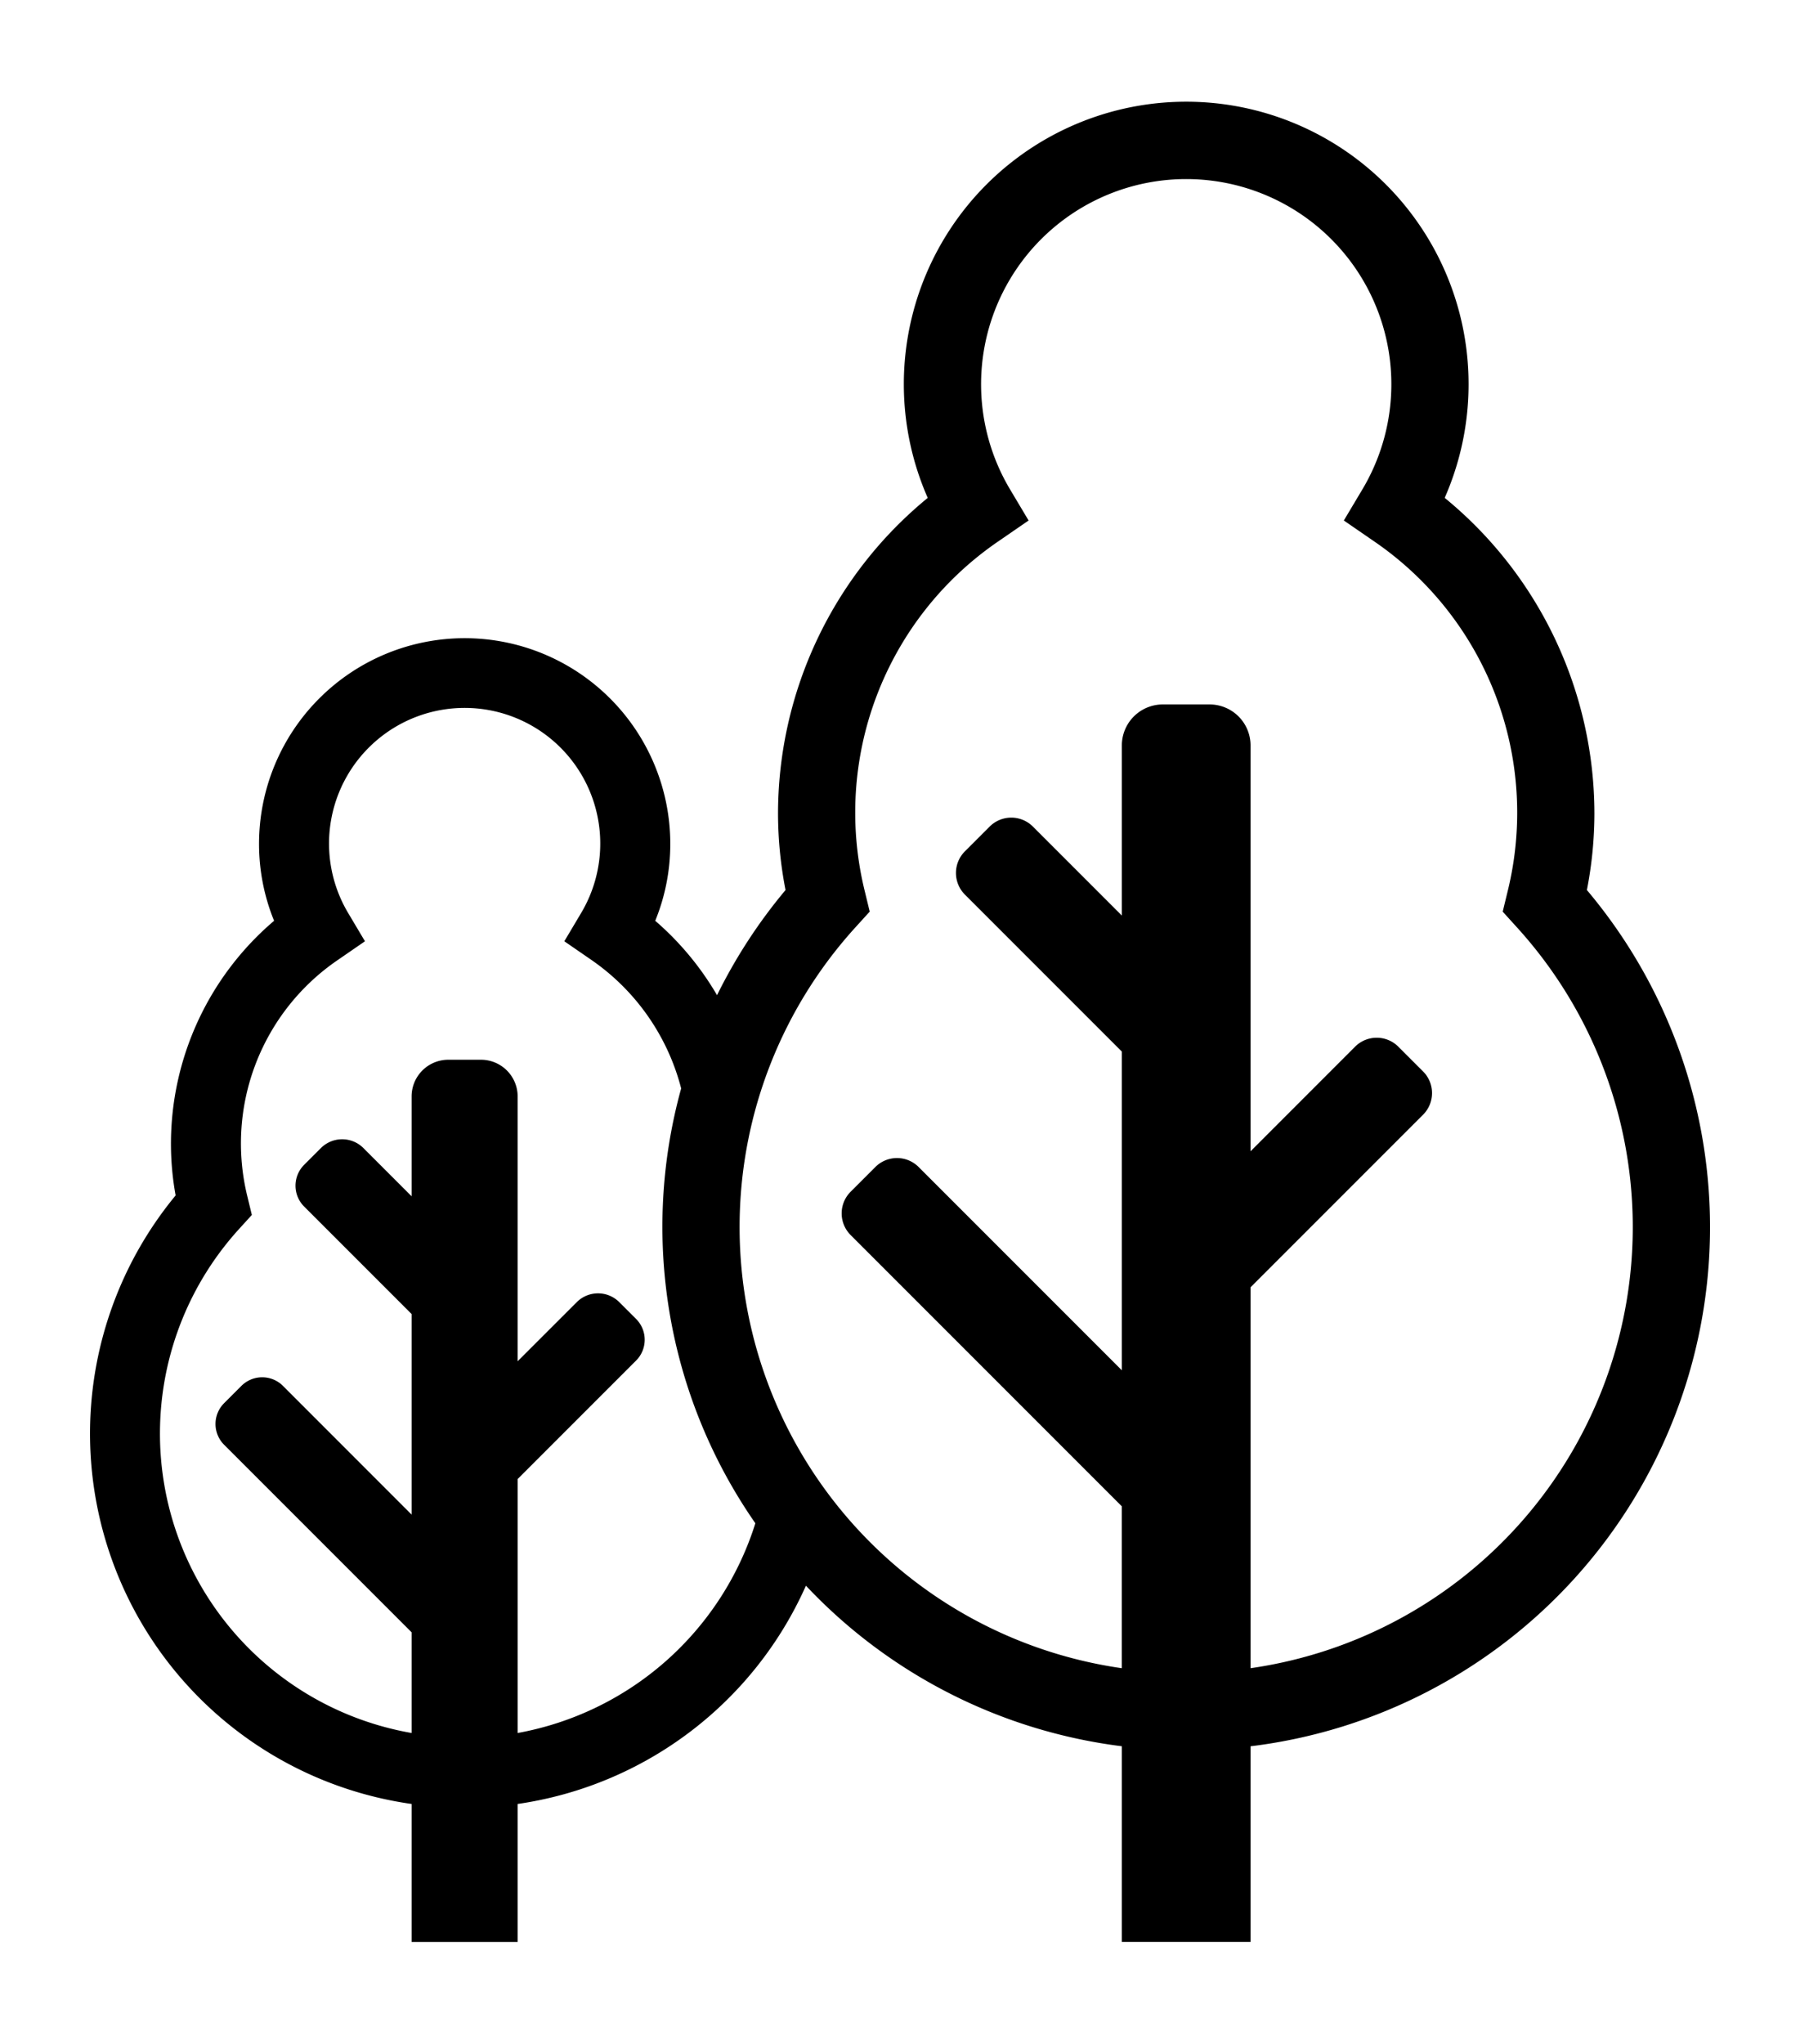 <svg id="レイヤー_4" data-name="レイヤー 4" xmlns="http://www.w3.org/2000/svg" viewBox="0 0 50.824 57.699"><title>mark_quality005</title><path d="M44.807,25.122a11.339,11.339,0,0,0,.212-2.153,11.529,11.529,0,0,0-4.227-8.916,7.973,7.973,0,1,0-14.597.001,11.527,11.527,0,0,0-4.227,8.915,11.347,11.347,0,0,0,.212,2.154,14.835,14.835,0,0,0-1.934,2.968,8.292,8.292,0,0,0-1.745-2.1,5.745,5.745,0,0,0,.425-2.171,5.806,5.806,0,1,0-11.612,0,5.738,5.738,0,0,0,.425,2.171,8.263,8.263,0,0,0-2.912,6.307,8.139,8.139,0,0,0,.132,1.445A10.558,10.558,0,0,0,11.622,50.92v3.894h2.994V50.92a10.566,10.566,0,0,0,8.14-6.161,14.77,14.77,0,0,0,8.92,4.532v5.522H35.31V49.292a14.762,14.762,0,0,0,9.497-24.169Zm-30.19,23.794V41.748l3.344-3.344a.832.832,0,0,0,0-1.174l-.489-.488a.849.849,0,0,0-1.173,0L14.616,38.424V30.948a1.036,1.036,0,0,0-1.035-1.035h-.925a1.036,1.036,0,0,0-1.034,1.035v2.819l-1.374-1.374a.85.85,0,0,0-1.174,0l-.488.488a.832.832,0,0,0,0,1.174l3.036,3.036v5.661L7.99,39.119a.831.831,0,0,0-1.174,0l-.488.488a.83.83,0,0,0,0,1.174l5.294,5.294v2.842A8.58,8.58,0,0,1,6.758,34.682l.353-.388-.123-.508A6.268,6.268,0,0,1,9.543,27.094l.762-.525-.473-.795a3.829,3.829,0,1,1,6.575,0l-.473.795.762.525a6.327,6.327,0,0,1,2.537,3.629,14.655,14.655,0,0,0,2.095,12.274A8.657,8.657,0,0,1,14.616,48.917ZM35.31,47.088V36.336l4.871-4.871a.864.864,0,0,0,0-1.222l-.698-.698a.864.864,0,0,0-1.222,0L35.31,32.497V21.041a1.157,1.157,0,0,0-1.157-1.157H32.833a1.157,1.157,0,0,0-1.157,1.157v4.802l-2.511-2.511a.864.864,0,0,0-1.222,0l-.698.698a.864.864,0,0,0,0,1.222l4.431,4.431v8.996L25.938,32.941a.864.864,0,0,0-1.222,0l-.698.698a.864.864,0,0,0,0,1.222l7.657,7.657v4.57A12.579,12.579,0,0,1,24.168,26.16l.389-.428-.136-.561a9.274,9.274,0,0,1,3.781-9.9l.841-.579-.523-.877a5.792,5.792,0,1,1,9.947,0l-.523.877.841.579a9.279,9.279,0,0,1,3.781,9.901l-.136.561.388.428A12.579,12.579,0,0,1,35.31,47.088Z"/></svg>